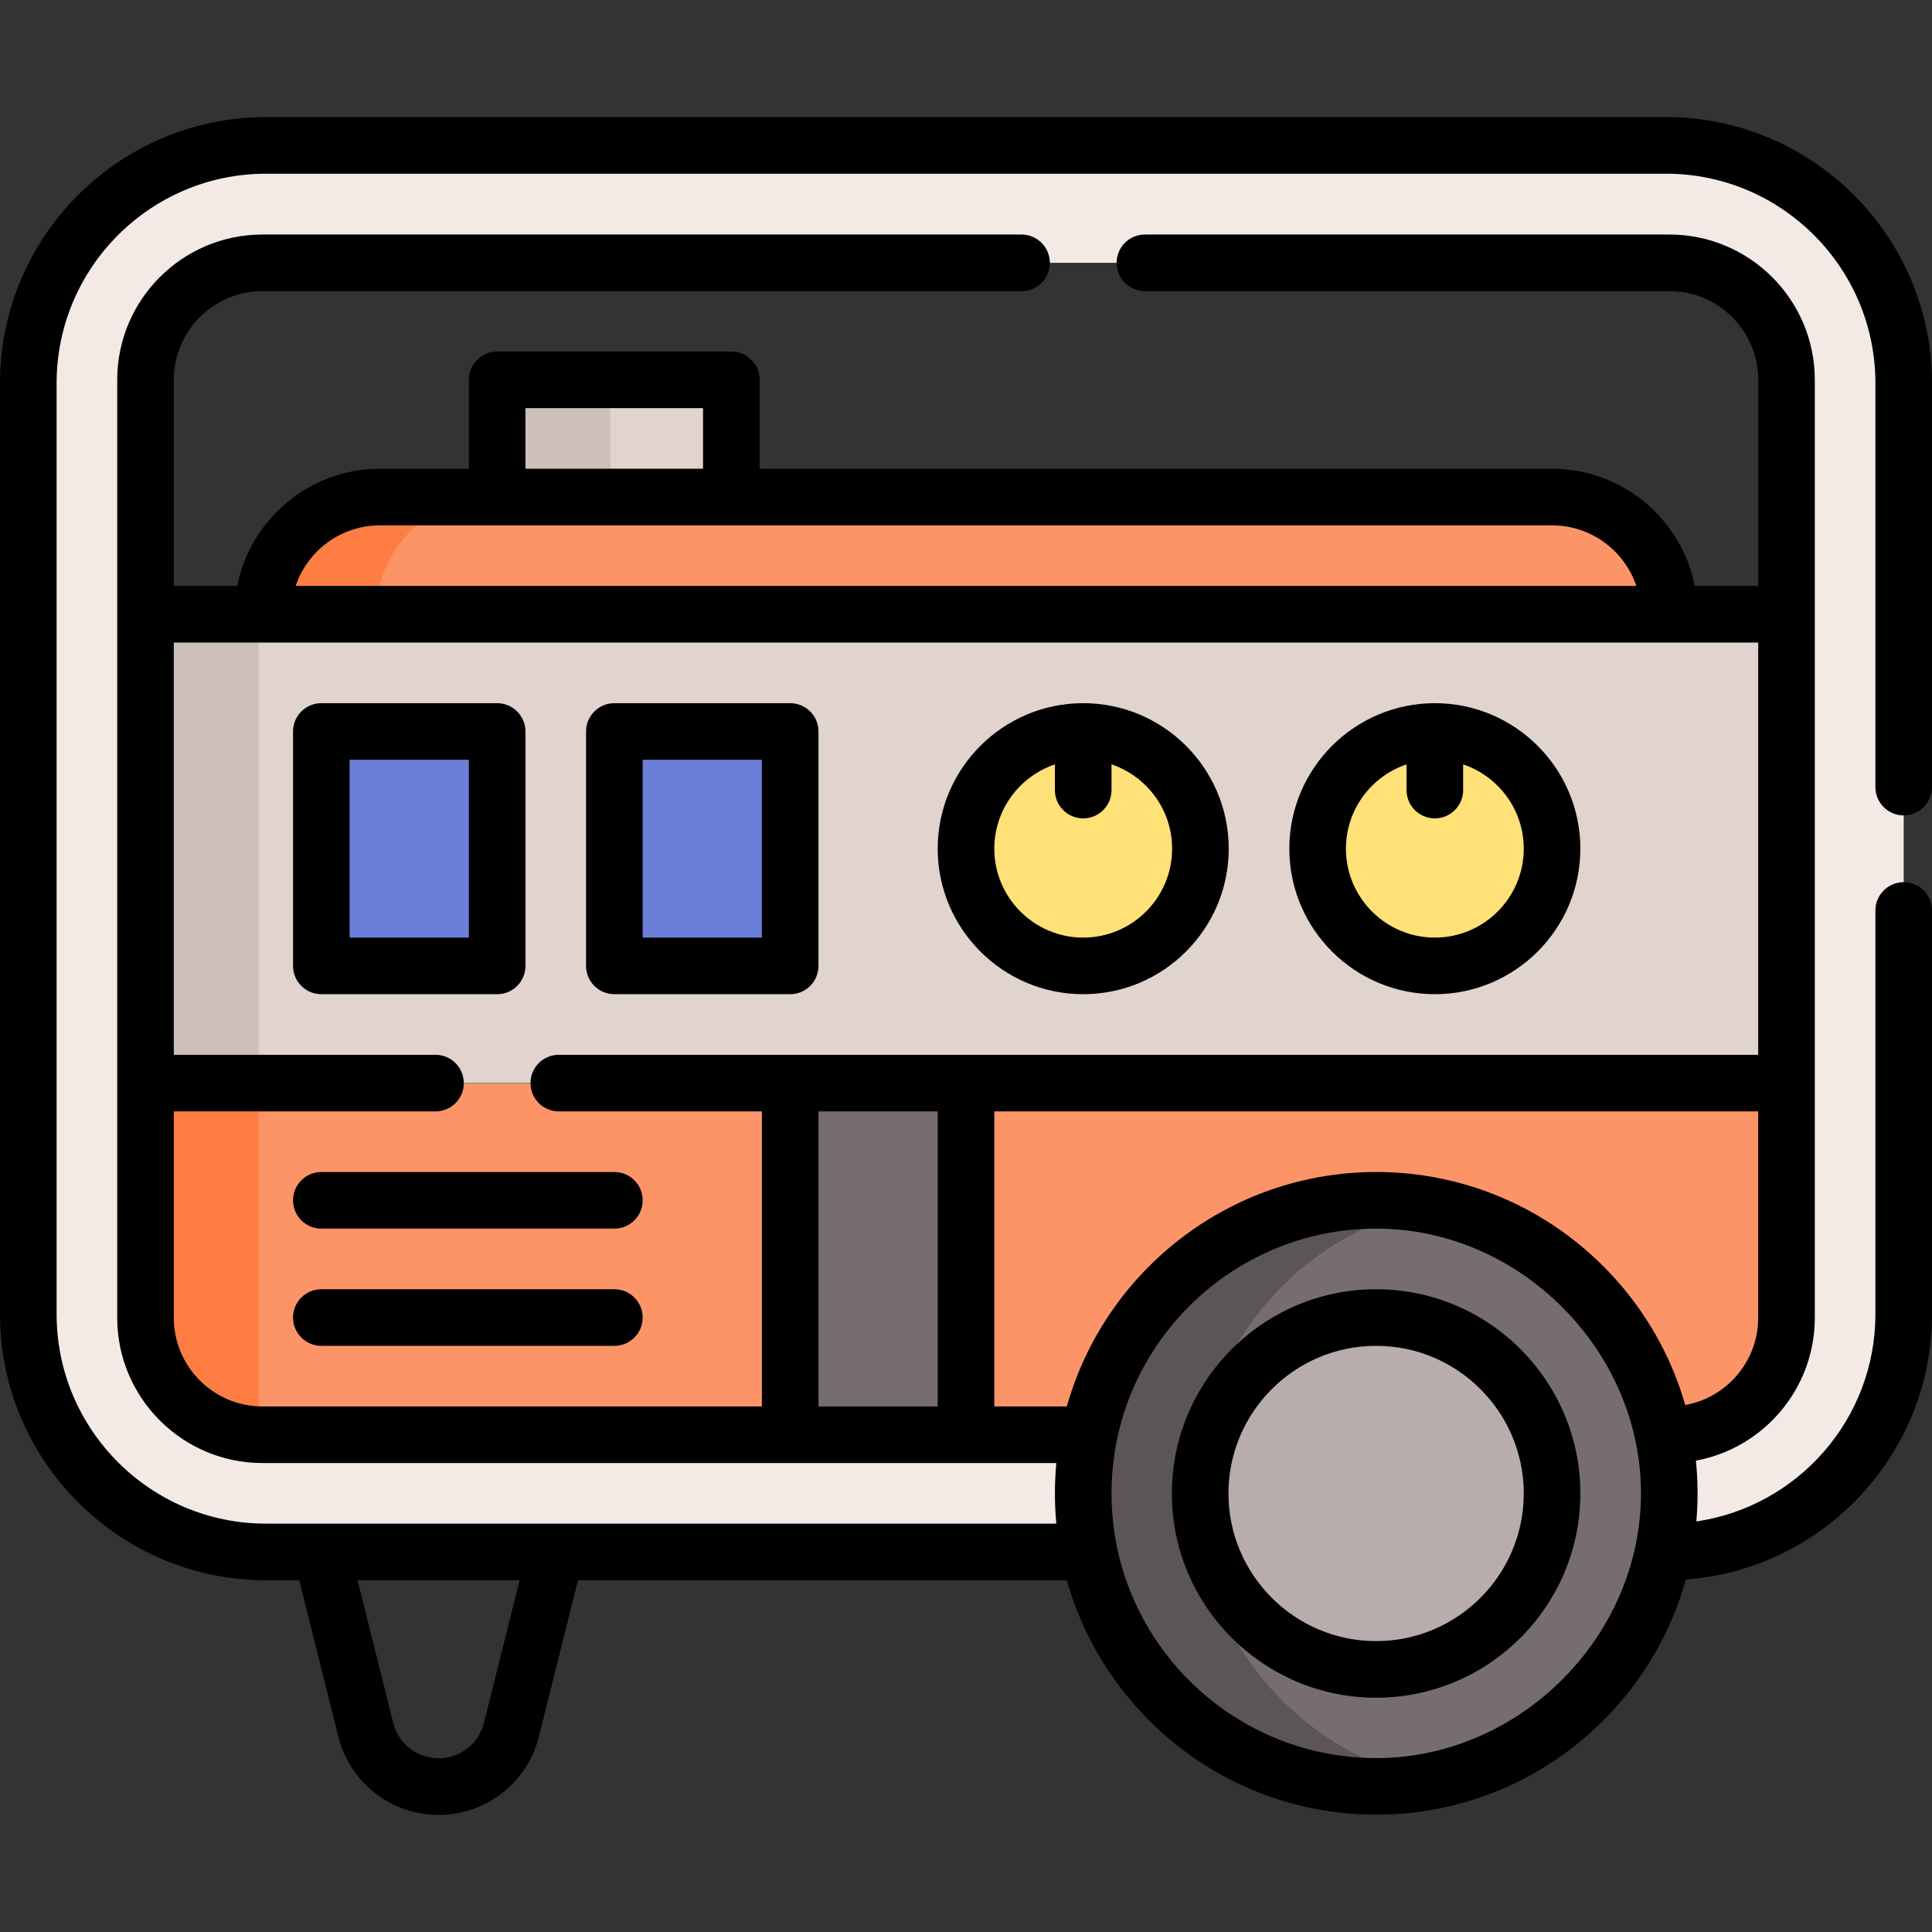 <svg id="Capa_1" enable-background="new 0 0 512 512" height="512" viewBox="0 0 512 512" width="512" xmlns="http://www.w3.org/2000/svg"><rect x="0" y="0" width="512" height="512" fill="#333333" stroke="none"/><g><path d="m38.564 287.154h434.872v108.659h-434.872z" fill="#fd9468"/><path d="m38.564 287.154h30v108.659h-30z" fill="#fe7d43"/><path d="m131.751 100.661h62.065v31.062h-62.065z" fill="#e1d3ce"/><path d="m131.751 100.661h30v31.062h-30z" fill="#cdbfba"/><path d="m442.374 162.786h-372.748c0-17.155 13.907-31.062 31.062-31.062h310.623c17.155-.001 31.063 13.906 31.063 31.062z" fill="#fd9468"/><path d="m130.689 131.723h-30c-17.155 0-31.062 13.907-31.062 31.062h30c0-17.155 13.907-31.062 31.062-31.062z" fill="#fe7d43"/><path d="m38.564 162.786h434.872v124.249h-434.872z" fill="#e1d3ce"/><path d="m38.564 162.786h30v124.249h-30z" fill="#cdbfba"/><path d="m441.498 38.537h-370.996c-34.794 0-63 28.206-63 63v246.747c0 34.794 28.206 63 63 63h370.996c34.794 0 63-28.206 63-63v-246.747c0-34.794-28.206-63-63-63zm31.938 310.684c0 17.121-13.879 31-31 31h-372.872c-17.121 0-31-13.879-31-31v-248.57c0-17.121 13.879-31 31-31h372.872c17.121 0 31 13.879 31 31z" fill="#f3eae6"/><circle cx="364.718" cy="395.752" fill="#766e6e" r="77.656"/><path d="m317.062 395.752c0-37.756 26.946-69.219 62.656-76.208-4.853-.95-9.868-1.448-15-1.448-42.888 0-77.656 34.768-77.656 77.656s34.768 77.656 77.656 77.656c5.132 0 10.147-.498 15-1.448-35.71-6.988-62.656-38.451-62.656-76.208z" fill="#5b5555"/><circle cx="364.684" cy="395.786" fill="#b9acac" r="46.627"/><path d="m85.158 193.848h46.593v62.125h-46.593z" fill="#6c7fd8"/><path d="m162.813 193.848h46.593v62.125h-46.593z" fill="#6c7fd8"/><circle cx="287.062" cy="224.91" fill="#ffe177" r="31.062"/><circle cx="380.249" cy="224.91" fill="#ffe177" r="31.062"/><path d="m209.407 287.035h46.593v93.187h-46.593z" fill="#766e6e"/><g><path d="m504.5 216.093c4.142 0 7.5-3.357 7.5-7.5v-107.061c0-38.874-31.626-70.5-70.5-70.5h-371c-38.874 0-70.5 31.626-70.5 70.5v246.75c0 38.874 31.626 70.5 70.5 70.5h8.802l10.359 41.437c3.042 12.168 13.926 20.7 26.469 20.749h.107c12.596 0 23.515-8.519 26.572-20.748l10.359-41.438h129.558c10.069 35.803 43.014 62.126 81.992 62.126 39.048 0 72.042-26.419 82.047-62.321 36.424-2.701 65.235-33.202 65.235-70.305v-107c0-4.143-3.358-7.5-7.5-7.5s-7.5 3.357-7.5 7.5v107c0 27.869-20.648 51.006-47.45 54.918.466-5.373.428-10.745-.115-16.115 17.901-3.299 31.504-19.022 31.504-37.862v-248.57c0-21.229-17.271-38.5-38.5-38.5h-139.029c-4.142 0-7.5 3.357-7.5 7.5s3.358 7.5 7.5 7.5h139.03c12.958 0 23.5 10.542 23.5 23.5v54.63h-16.8c-3.501-17.684-19.132-31.059-37.829-31.059h-209.995v-23.562c0-4.143-3.358-7.5-7.5-7.5h-62.065c-4.142 0-7.5 3.357-7.5 7.5v23.562h-23.562c-18.696 0-34.327 13.375-37.829 31.059h-16.8v-54.63c0-12.958 10.542-23.5 23.5-23.5h201.16c4.142 0 7.5-3.357 7.5-7.5s-3.358-7.5-7.5-7.5h-201.16c-21.229 0-38.5 17.271-38.5 38.5v248.57c0 21.229 17.271 38.5 38.5 38.5h210.378c-.501 5.353-.501 10.706 0 16.06h-209.438c-30.603 0-55.5-24.897-55.5-55.5v-246.75c0-30.603 24.897-55.5 55.5-55.5h371c30.603 0 55.5 24.897 55.5 55.5v107.061c0 4.141 3.358 7.499 7.5 7.499zm-139.782 249.815c-38.684 0-70.156-31.472-70.156-70.155 0-38.685 31.472-70.156 70.156-70.156 38.115 0 70.156 32.319 70.156 70.156s-32.042 70.155-70.156 70.155zm-225.467-357.747h47.065v16.062h-47.065zm-38.563 31.063h310.623c10.37 0 19.197 6.734 22.337 16.059h-355.297c3.14-9.325 11.967-16.059 22.337-16.059zm-54.628 209.999v-54.69h69.35c4.142 0 7.5-3.357 7.5-7.5s-3.358-7.5-7.5-7.5h-69.35v-109.25h419.88v109.25h-317.85c-4.142 0-7.5 3.357-7.5 7.5s3.358 7.5 7.5 7.5h53.817v78.19h-132.347c-12.958 0-23.5-10.542-23.5-23.5zm202.44 23.5h-31.593v-78.188h31.593zm15 0v-78.19h202.44v54.69c0 11.537-8.357 21.159-19.335 23.13-10.192-35.614-43.044-61.756-81.887-61.756-38.977 0-71.922 26.323-81.992 62.126zm-135.243 83.858c-1.383 5.533-6.322 9.387-12.021 9.387h-.049c-5.674-.021-10.598-3.882-11.974-9.387l-9.45-37.799h42.943z"/><path d="m364.684 341.659c-29.846 0-54.127 24.281-54.127 54.127s24.281 54.127 54.127 54.127 54.127-24.281 54.127-54.127-24.281-54.127-54.127-54.127zm0 93.254c-21.575 0-39.127-17.553-39.127-39.127s17.552-39.127 39.127-39.127 39.127 17.553 39.127 39.127-17.552 39.127-39.127 39.127z"/><path d="m139.251 255.973v-62.125c0-4.143-3.358-7.5-7.5-7.5h-46.593c-4.142 0-7.5 3.357-7.5 7.5v62.125c0 4.143 3.358 7.5 7.5 7.5h46.593c4.142 0 7.5-3.358 7.5-7.5zm-15-7.5h-31.593v-47.125h31.593z"/><path d="m162.813 263.473h46.593c4.142 0 7.5-3.357 7.5-7.5v-62.125c0-4.143-3.358-7.5-7.5-7.5h-46.593c-4.142 0-7.5 3.357-7.5 7.5v62.125c0 4.142 3.358 7.5 7.5 7.5zm7.5-62.125h31.593v47.125h-31.593z"/><path d="m287.062 263.473c21.264 0 38.562-17.299 38.562-38.562s-17.299-38.562-38.562-38.562-38.562 17.299-38.562 38.562 17.299 38.562 38.562 38.562zm-7.5-60.901v6.807c0 4.143 3.358 7.5 7.5 7.5s7.5-3.357 7.5-7.5v-6.807c9.327 3.14 16.062 11.967 16.062 22.339 0 12.992-10.57 23.562-23.562 23.562s-23.562-10.571-23.562-23.563c0-10.371 6.736-19.199 16.062-22.338z"/><path d="m380.249 263.473c21.263 0 38.562-17.299 38.562-38.562s-17.299-38.562-38.562-38.562c-21.264 0-38.562 17.299-38.562 38.562s17.298 38.562 38.562 38.562zm-7.5-60.901v6.807c0 4.143 3.358 7.5 7.5 7.5s7.5-3.357 7.5-7.5v-6.807c9.326 3.14 16.062 11.967 16.062 22.339 0 12.992-10.57 23.562-23.562 23.562s-23.562-10.57-23.562-23.562c0-10.372 6.735-19.2 16.062-22.339z"/><path d="m85.158 325.597h77.656c4.142 0 7.5-3.357 7.5-7.5s-3.358-7.5-7.5-7.5h-77.656c-4.142 0-7.5 3.357-7.5 7.5s3.358 7.5 7.5 7.5z"/><path d="m162.813 341.659h-77.655c-4.142 0-7.5 3.357-7.5 7.5s3.358 7.5 7.5 7.5h77.656c4.142 0 7.5-3.357 7.5-7.5s-3.358-7.5-7.501-7.5z"/></g></g></svg>
